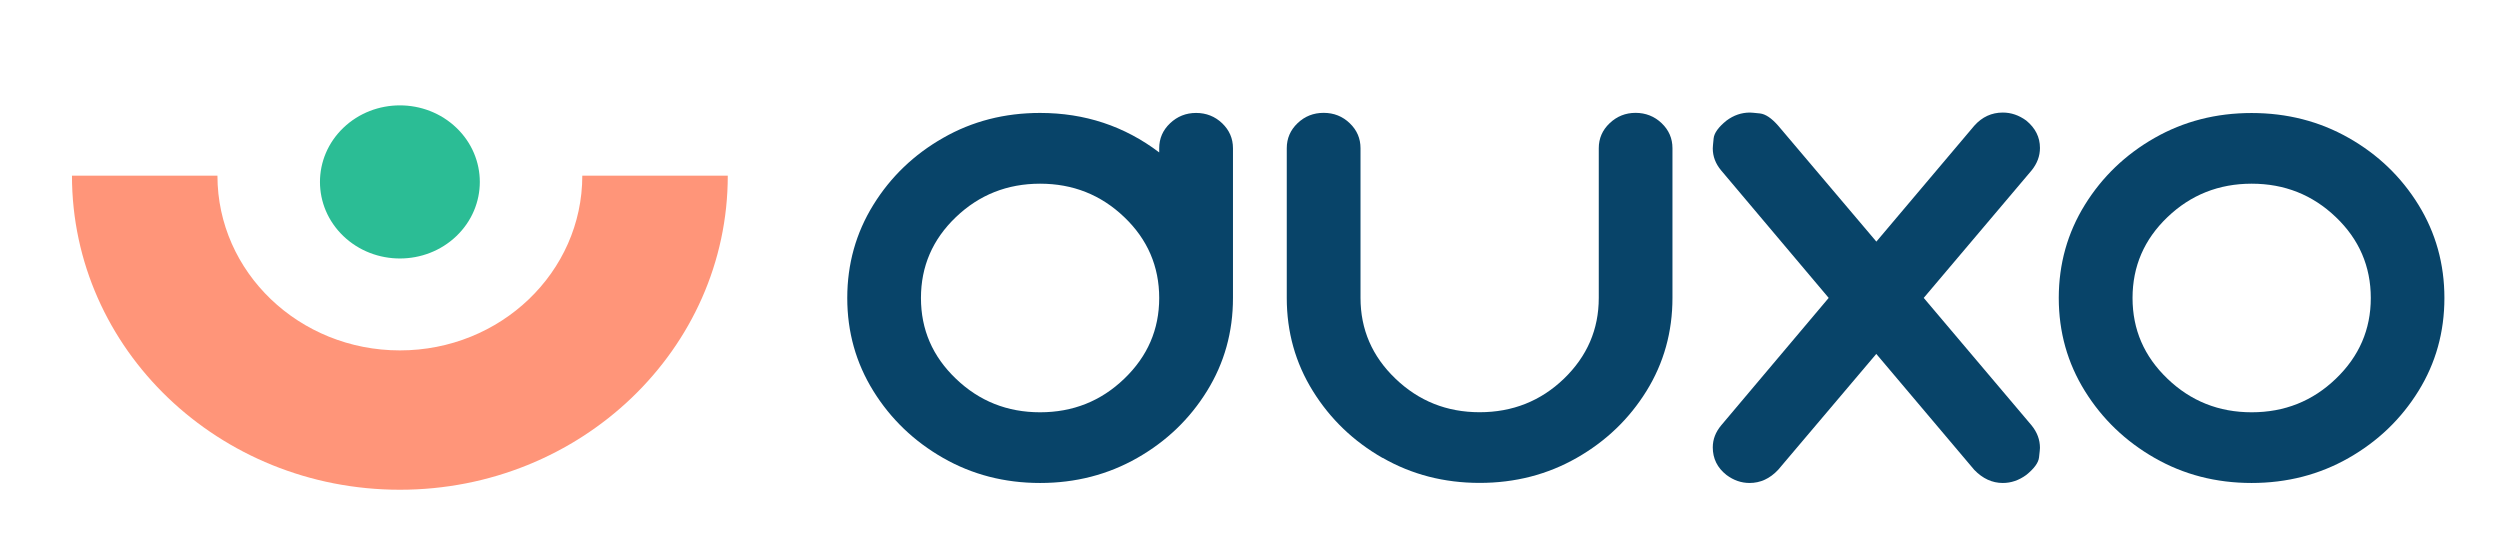<svg width="126" height="28" viewBox="0 0 126 28" fill="none" xmlns="http://www.w3.org/2000/svg">
<path d="M20.154 17.66C15.077 17.66 10.959 13.718 10.959 8.854H3.627C3.627 17.596 11.026 24.683 20.154 24.683C29.281 24.683 36.68 17.596 36.68 8.854H29.348C29.348 13.716 25.232 17.66 20.154 17.66Z" fill="#FF9579"/>
<path d="M23.003 11.898C24.576 10.391 24.576 7.948 23.003 6.441C21.43 4.934 18.88 4.934 17.306 6.441C15.733 7.948 15.733 10.391 17.306 11.898C18.88 13.404 21.43 13.404 23.003 11.898Z" fill="#2BBD95"/>
<g clip-path="url(#clip0_1847_6189)">
<path d="M52.42 24.342C50.631 24.342 48.999 23.92 47.534 23.081C46.065 22.241 44.892 21.116 44.017 19.706C43.142 18.297 42.702 16.735 42.702 15.019C42.702 13.302 43.142 11.737 44.017 10.324C44.892 8.91 46.065 7.786 47.534 6.95C48.999 6.11 50.631 5.692 52.42 5.692C54.672 5.692 56.673 6.354 58.424 7.682V7.475C58.424 6.979 58.605 6.561 58.972 6.213C59.338 5.866 59.774 5.692 60.283 5.692C60.792 5.692 61.235 5.866 61.598 6.213C61.96 6.561 62.142 6.979 62.142 7.475V15.019C62.142 16.735 61.706 18.3 60.834 19.706C59.963 21.116 58.791 22.241 57.317 23.081C55.844 23.92 54.213 24.342 52.424 24.342H52.42ZM52.42 20.779C54.074 20.779 55.489 20.217 56.662 19.088C57.838 17.96 58.424 16.606 58.424 15.019C58.424 13.431 57.838 12.063 56.662 10.942C55.486 9.817 54.074 9.258 52.42 9.258C50.766 9.258 49.35 9.821 48.178 10.942C47.002 12.066 46.416 13.424 46.416 15.019C46.416 16.613 47.002 17.964 48.178 19.088C49.354 20.217 50.766 20.779 52.42 20.779Z" fill="#084469"/>
<path d="M69.684 23.081C68.215 22.241 67.043 21.116 66.168 19.706C65.292 18.297 64.853 16.735 64.853 15.019V7.471C64.853 6.976 65.034 6.557 65.396 6.21C65.759 5.862 66.195 5.688 66.711 5.688C67.228 5.688 67.664 5.862 68.026 6.21C68.389 6.557 68.57 6.976 68.57 7.471V15.015C68.57 16.602 69.156 17.96 70.332 19.085C71.508 20.213 72.92 20.776 74.574 20.776C76.228 20.776 77.655 20.213 78.824 19.085C79.992 17.956 80.578 16.602 80.578 15.015V7.471C80.578 6.976 80.76 6.557 81.126 6.21C81.492 5.862 81.928 5.688 82.433 5.688C82.938 5.688 83.386 5.862 83.748 6.21C84.111 6.557 84.292 6.976 84.292 7.471V15.015C84.292 16.732 83.856 18.297 82.985 19.703C82.113 21.112 80.941 22.237 79.468 23.077C77.995 23.917 76.364 24.338 74.574 24.338C72.785 24.338 71.154 23.917 69.688 23.077L69.684 23.081Z" fill="#084469"/>
<path d="M100.939 24.342C100.407 24.342 99.925 24.12 99.501 23.679L94.565 17.837L89.618 23.679C89.201 24.123 88.723 24.342 88.179 24.342C87.763 24.342 87.373 24.208 87.014 23.938C86.552 23.576 86.324 23.11 86.324 22.547C86.324 22.148 86.463 21.781 86.745 21.441L92.166 15.014L86.745 8.588C86.463 8.251 86.324 7.881 86.324 7.482C86.324 7.411 86.34 7.245 86.367 6.975C86.394 6.705 86.61 6.405 87.018 6.076C87.381 5.806 87.774 5.673 88.198 5.673C88.252 5.673 88.418 5.687 88.7 5.717C88.981 5.747 89.286 5.954 89.621 6.335L94.569 12.177L99.505 6.335C99.902 5.891 100.38 5.673 100.943 5.673C101.36 5.673 101.753 5.806 102.123 6.076C102.586 6.457 102.814 6.916 102.814 7.456C102.814 7.863 102.675 8.24 102.393 8.588L96.956 15.014L102.393 21.441C102.675 21.789 102.814 22.166 102.814 22.573C102.814 22.625 102.798 22.784 102.767 23.054C102.737 23.324 102.521 23.616 102.123 23.938C101.753 24.208 101.36 24.342 100.943 24.342H100.939Z" fill="#084469"/>
<path d="M108.594 23.081C107.125 22.241 105.953 21.116 105.077 19.706C104.202 18.297 103.762 16.736 103.762 15.019C103.762 13.302 104.202 11.737 105.077 10.324C105.953 8.911 107.125 7.786 108.594 6.95C110.063 6.114 111.691 5.696 113.48 5.696C115.269 5.696 116.901 6.114 118.374 6.95C119.847 7.786 121.019 8.911 121.891 10.324C122.762 11.737 123.198 13.302 123.198 15.019C123.198 16.736 122.762 18.301 121.891 19.706C121.019 21.116 119.847 22.241 118.374 23.081C116.901 23.921 115.269 24.342 113.48 24.342C111.691 24.342 110.059 23.921 108.594 23.081ZM117.726 19.089C118.902 17.96 119.488 16.606 119.488 15.019C119.488 13.432 118.902 12.063 117.726 10.942C116.55 9.817 115.138 9.258 113.484 9.258C111.83 9.258 110.414 9.821 109.242 10.942C108.066 12.066 107.48 13.424 107.48 15.019C107.48 16.613 108.066 17.964 109.242 19.089C110.418 20.217 111.83 20.779 113.484 20.779C115.138 20.779 116.553 20.217 117.726 19.089Z" fill="#084469"/>
</g>
<defs>
<clipPath id="clip0_1847_6189">
<rect width="80.504" height="18.665" fill="white" transform="translate(42.698 5.677)"/>
</clipPath>
</defs>
</svg>
